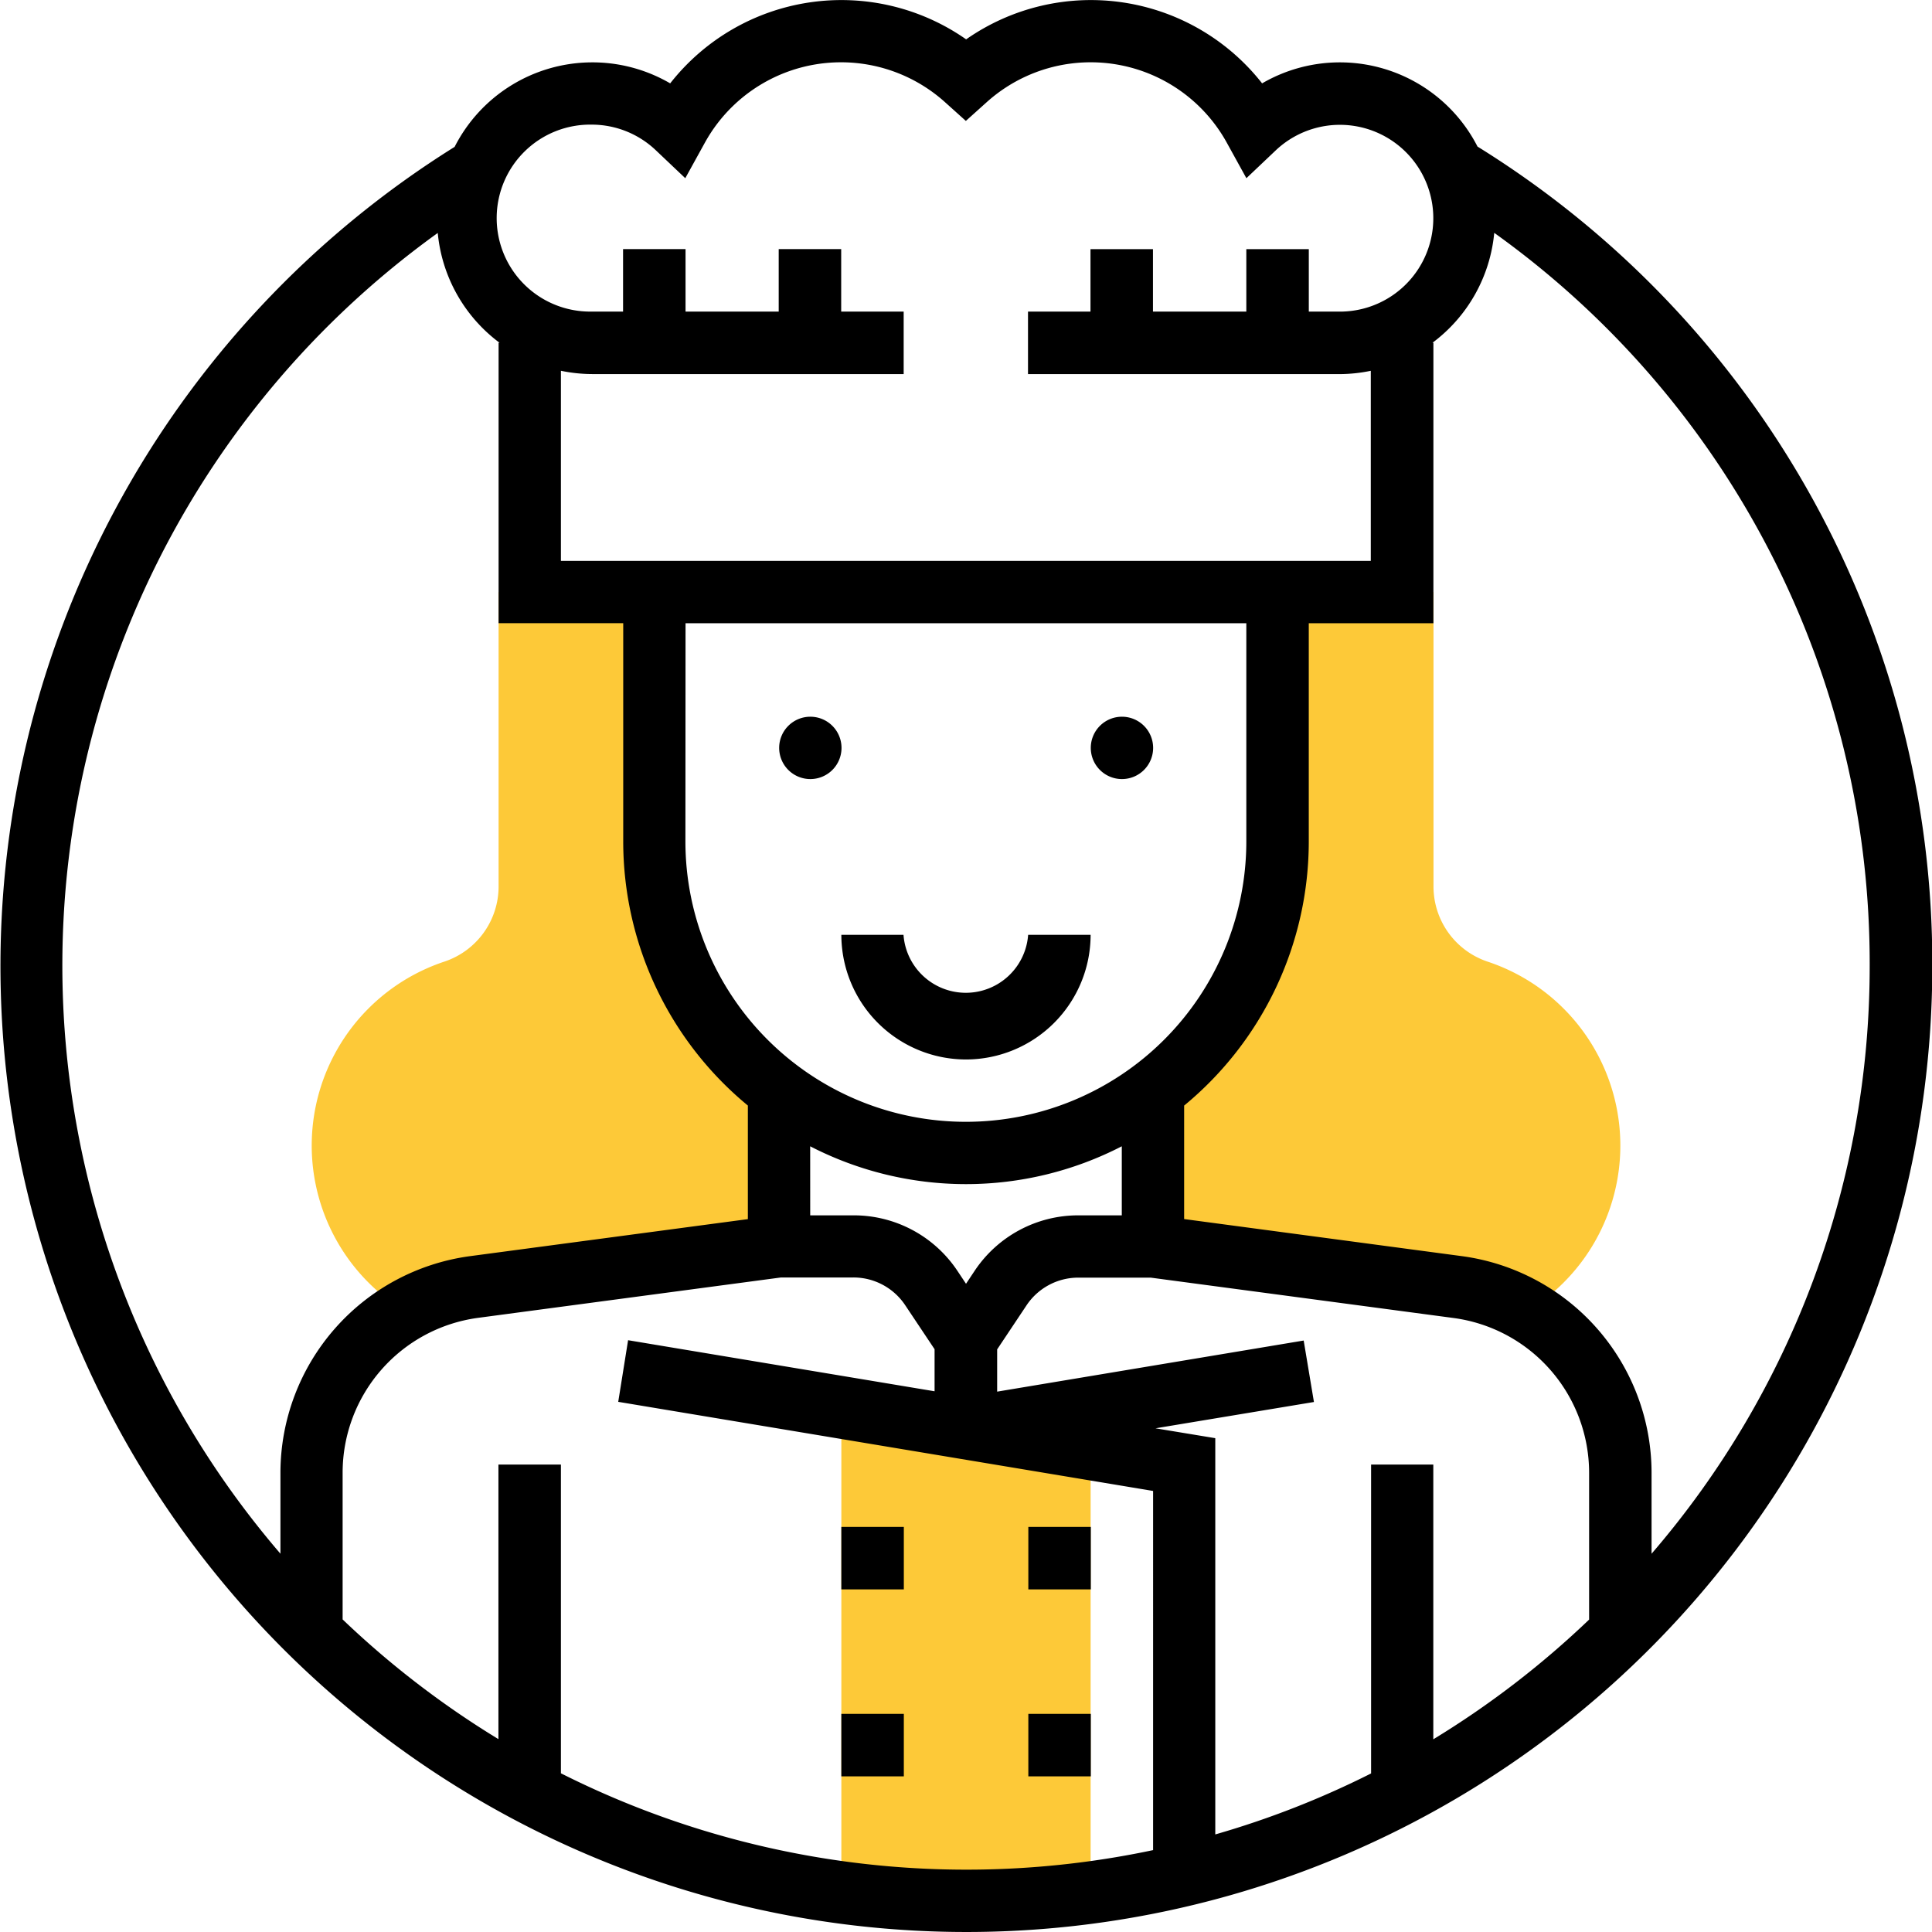 <svg id="cook" xmlns="http://www.w3.org/2000/svg" width="58.751" height="58.751" viewBox="0 0 58.751 58.751">
  <g id="Group_2390" data-name="Group 2390" transform="translate(9.476 18.004)">
    <path id="Path_3216" data-name="Path 3216" d="M219.79,375.162a28.77,28.77,0,0,0,3.79-.259V360.948L216,360v14.9A28.77,28.77,0,0,0,219.79,375.162Zm0,0" transform="translate(-199.891 -335.362)" fill="#fdc938"/>
    <path id="Path_3217" data-name="Path 3217" d="M296,171.9l9.28,1.238a5.66,5.66,0,0,1,2.1.731,5.894,5.894,0,0,0-1.2-10.629,2.41,2.41,0,0,1-1.649-2.288V152H299.79v7.581a9.449,9.449,0,0,1-3.79,7.567Zm0,0" transform="translate(-270.415 -152)" fill="#fdc938"/>
    <path id="Path_3218" data-name="Path 3218" d="M82.834,173.868a5.626,5.626,0,0,1,2.1-.731l9.279-1.238v-4.751a9.451,9.451,0,0,1-3.79-7.567V152H85.686v8.95a2.409,2.409,0,0,1-1.649,2.288,5.894,5.894,0,0,0-1.2,10.63Zm0,0" transform="translate(-80 -152)" fill="#fdc938"/>
  </g>
  <path id="Path_3219" data-name="Path 3219" d="M201.9,184.948a.948.948,0,1,1-.948-.948A.948.948,0,0,1,201.9,184.948Zm0,0" transform="translate(-176.31 -162.205)"/>
  <path id="Path_3220" data-name="Path 3220" d="M281.9,184.948a.948.948,0,1,1-.948-.948A.948.948,0,0,1,281.9,184.948Zm0,0" transform="translate(-246.834 -162.205)"/>
  <path id="Path_3221" data-name="Path 3221" d="M264,392h1.9v1.9H264Zm0,0" transform="translate(-232.729 -345.568)"/>
  <path id="Path_3222" data-name="Path 3222" d="M216,392h1.9v1.9H216Zm0,0" transform="translate(-190.415 -345.568)"/>
  <path id="Path_3223" data-name="Path 3223" d="M264,440h1.9v1.9H264Zm0,0" transform="translate(-232.729 -387.882)"/>
  <path id="Path_3224" data-name="Path 3224" d="M216,440h1.9v1.9H216Zm0,0" transform="translate(-190.415 -387.882)"/>
  <path id="Path_3225" data-name="Path 3225" d="M219.79,243.79a3.794,3.794,0,0,0,3.79-3.79h-1.9a1.9,1.9,0,0,1-3.79,0H216A3.794,3.794,0,0,0,219.79,243.79Zm0,0" transform="translate(-190.415 -211.572)"/>
  <path id="Path_3226" data-name="Path 3226" d="M44.93,4.457A4.7,4.7,0,0,0,38.38,2.535a6.618,6.618,0,0,0-9-1.338,6.618,6.618,0,0,0-9,1.338,4.7,4.7,0,0,0-6.555,1.931,29.373,29.373,0,1,0,44.935,24.91A29.216,29.216,0,0,0,44.93,4.457ZM56.856,29.375a27.35,27.35,0,0,1-6.633,17.873V44.777A6.653,6.653,0,0,0,44.466,38.2l-8.457-1.129V33.62a10.408,10.408,0,0,0,3.79-8.035V18.952h3.79V10.424H43.56a4.714,4.714,0,0,0,1.879-3.343A27.306,27.306,0,0,1,56.856,29.375ZM41.694,44.537v9.392a27.267,27.267,0,0,1-4.738,1.855V43.734l-1.818-.3,4.818-.8-.312-1.869-9.321,1.554V41.034l.892-1.338a1.892,1.892,0,0,1,1.577-.844h2.2l9.22,1.229a4.753,4.753,0,0,1,4.112,4.7v4.47a27.651,27.651,0,0,1-4.738,3.64V44.537ZM20.847,18.952H37.9v6.633a8.528,8.528,0,1,1-17.057,0Zm3.79,15.906a10.333,10.333,0,0,0,9.476,0v2.1H32.792a3.785,3.785,0,0,0-3.154,1.687l-.262.394-.262-.394a3.785,3.785,0,0,0-3.154-1.687H24.638ZM18,3.79a2.83,2.83,0,0,1,1.95.786l.889.843.592-1.073a4.728,4.728,0,0,1,7.307-1.238l.633.569.633-.569a4.727,4.727,0,0,1,7.306,1.238l.592,1.073.889-.843a2.84,2.84,0,1,1,1.951,4.9H39.8v-1.9H37.9v1.9H35.061v-1.9h-1.9v1.9h-1.9v1.9h9.476a4.742,4.742,0,0,0,.948-.1v5.781H17.057V11.275a4.742,4.742,0,0,0,.948.1H27.48v-1.9h-1.9v-1.9h-1.9v1.9H20.847v-1.9h-1.9v1.9H18A2.843,2.843,0,1,1,18,3.79ZM13.312,7.084a4.712,4.712,0,0,0,1.879,3.339h-.029v8.528h3.79v6.633a10.41,10.41,0,0,0,3.79,8.035v3.454L14.285,38.2a6.654,6.654,0,0,0-5.757,6.575v2.472A27.44,27.44,0,0,1,13.312,7.084Zm3.745,46.844V44.537h-1.9v8.349a27.651,27.651,0,0,1-4.738-3.64v-4.47a4.753,4.753,0,0,1,4.111-4.7l9.22-1.229h2.2a1.892,1.892,0,0,1,1.577.844l.893,1.338v1.279l-9.32-1.553L18.8,42.629l16.265,2.71V56.261a27.409,27.409,0,0,1-18-2.332Zm0,0"/>
</svg>
